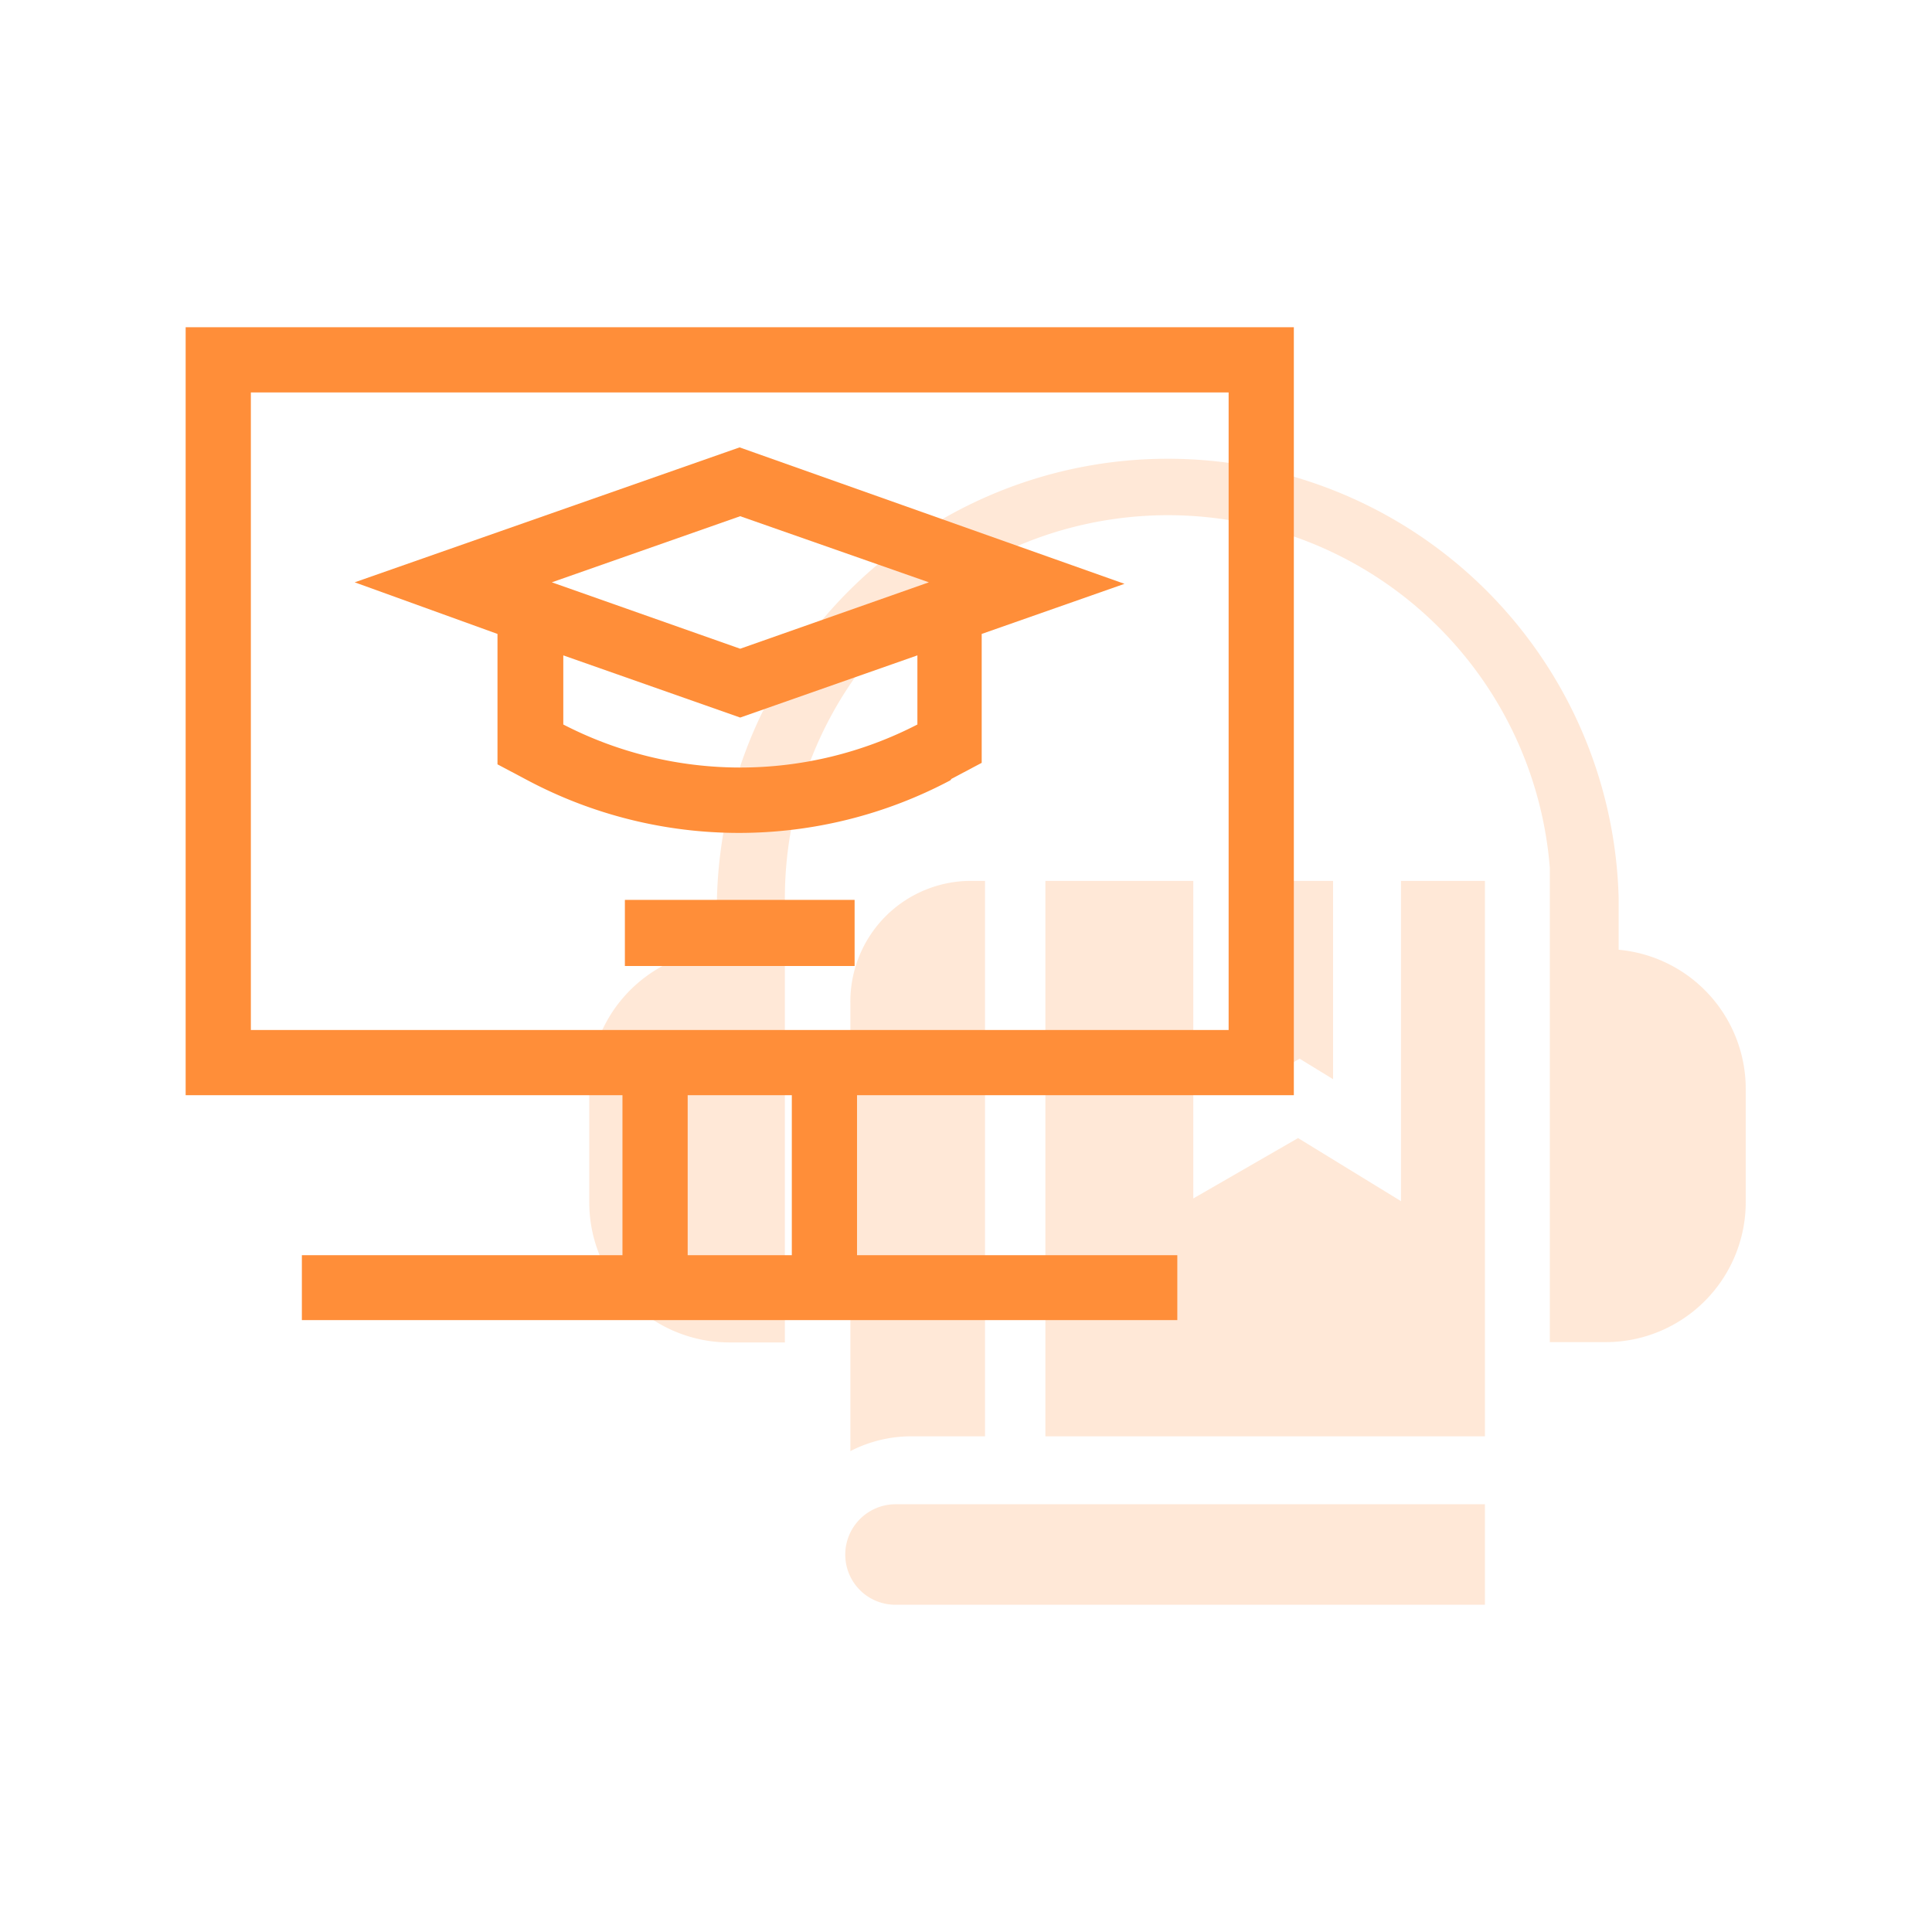 <svg xmlns="http://www.w3.org/2000/svg" viewBox="0 0 64 64"><defs><style>.cls-1{fill:none;}.cls-2{opacity:0.2;}.cls-3{fill:#ff8e39;}</style></defs><g id="Layer_2" data-name="Layer 2"><g id="Layer_1-2" data-name="Layer 1"><g id="eLearning_Web_Mobile_Applications" data-name="eLearning Web &amp; Mobile Applications"><rect class="cls-1" width="64" height="64"/><g class="cls-2"><path class="cls-3" d="M49.19,29.18H46.41V39.79L43,37.7l-3.47,2V29.18h-4.9v18.4H49.19Z"/><path class="cls-3" d="M44.16,35.75V29.18H41.81V35.8l1.24-.73Z"/><path class="cls-3" d="M30.2,47.58h2.43V29.18h-.47a4,4,0,0,0-2.81,1.16,4,4,0,0,0-1.18,2.91V48.07a4.41,4.41,0,0,1,2-.49Z"/><path class="cls-3" d="M28,51.5a1.66,1.66,0,0,0,1.67,1.66H49.19V49.83H29.66A1.67,1.67,0,0,0,28,51.5Z"/><path class="cls-3" d="M53.62,31.46V29.75a14.94,14.94,0,0,0-29.87,0v1.71a4.63,4.63,0,0,0-4.23,4.61v3.76a4.64,4.64,0,0,0,4.64,4.64H26V29.75a12.69,12.69,0,0,1,25.34-1l0,15.71h1.85a4.64,4.64,0,0,0,4.64-4.64V36.07a4.63,4.63,0,0,0-4.23-4.61Z"/></g><path class="cls-3" d="M42.86,36.28V10.84H6.15V36.28H20.62v5.3H10v2.15H39V41.58H28.39v-5.3ZM8.31,34.12V13H40.7V34.12Zm17.92,7.46H22.78v-5.3h3.45Z"/><path class="cls-3" d="M31.52,25.8l1-.53V21l4.73-1.66L24.5,14.82,11.75,19.29,16.48,21v4.32l1,.53a14.94,14.94,0,0,0,14,0Zm-7-8.7,6.25,2.19-6.25,2.2-6.24-2.2Zm-5.86,4.61,5.86,2.06,5.87-2.06V24a12.78,12.78,0,0,1-11.73,0Z"/><path class="cls-3" d="M20.7,29.81h7.61V32H20.7Z"/></g></g></g></svg>
